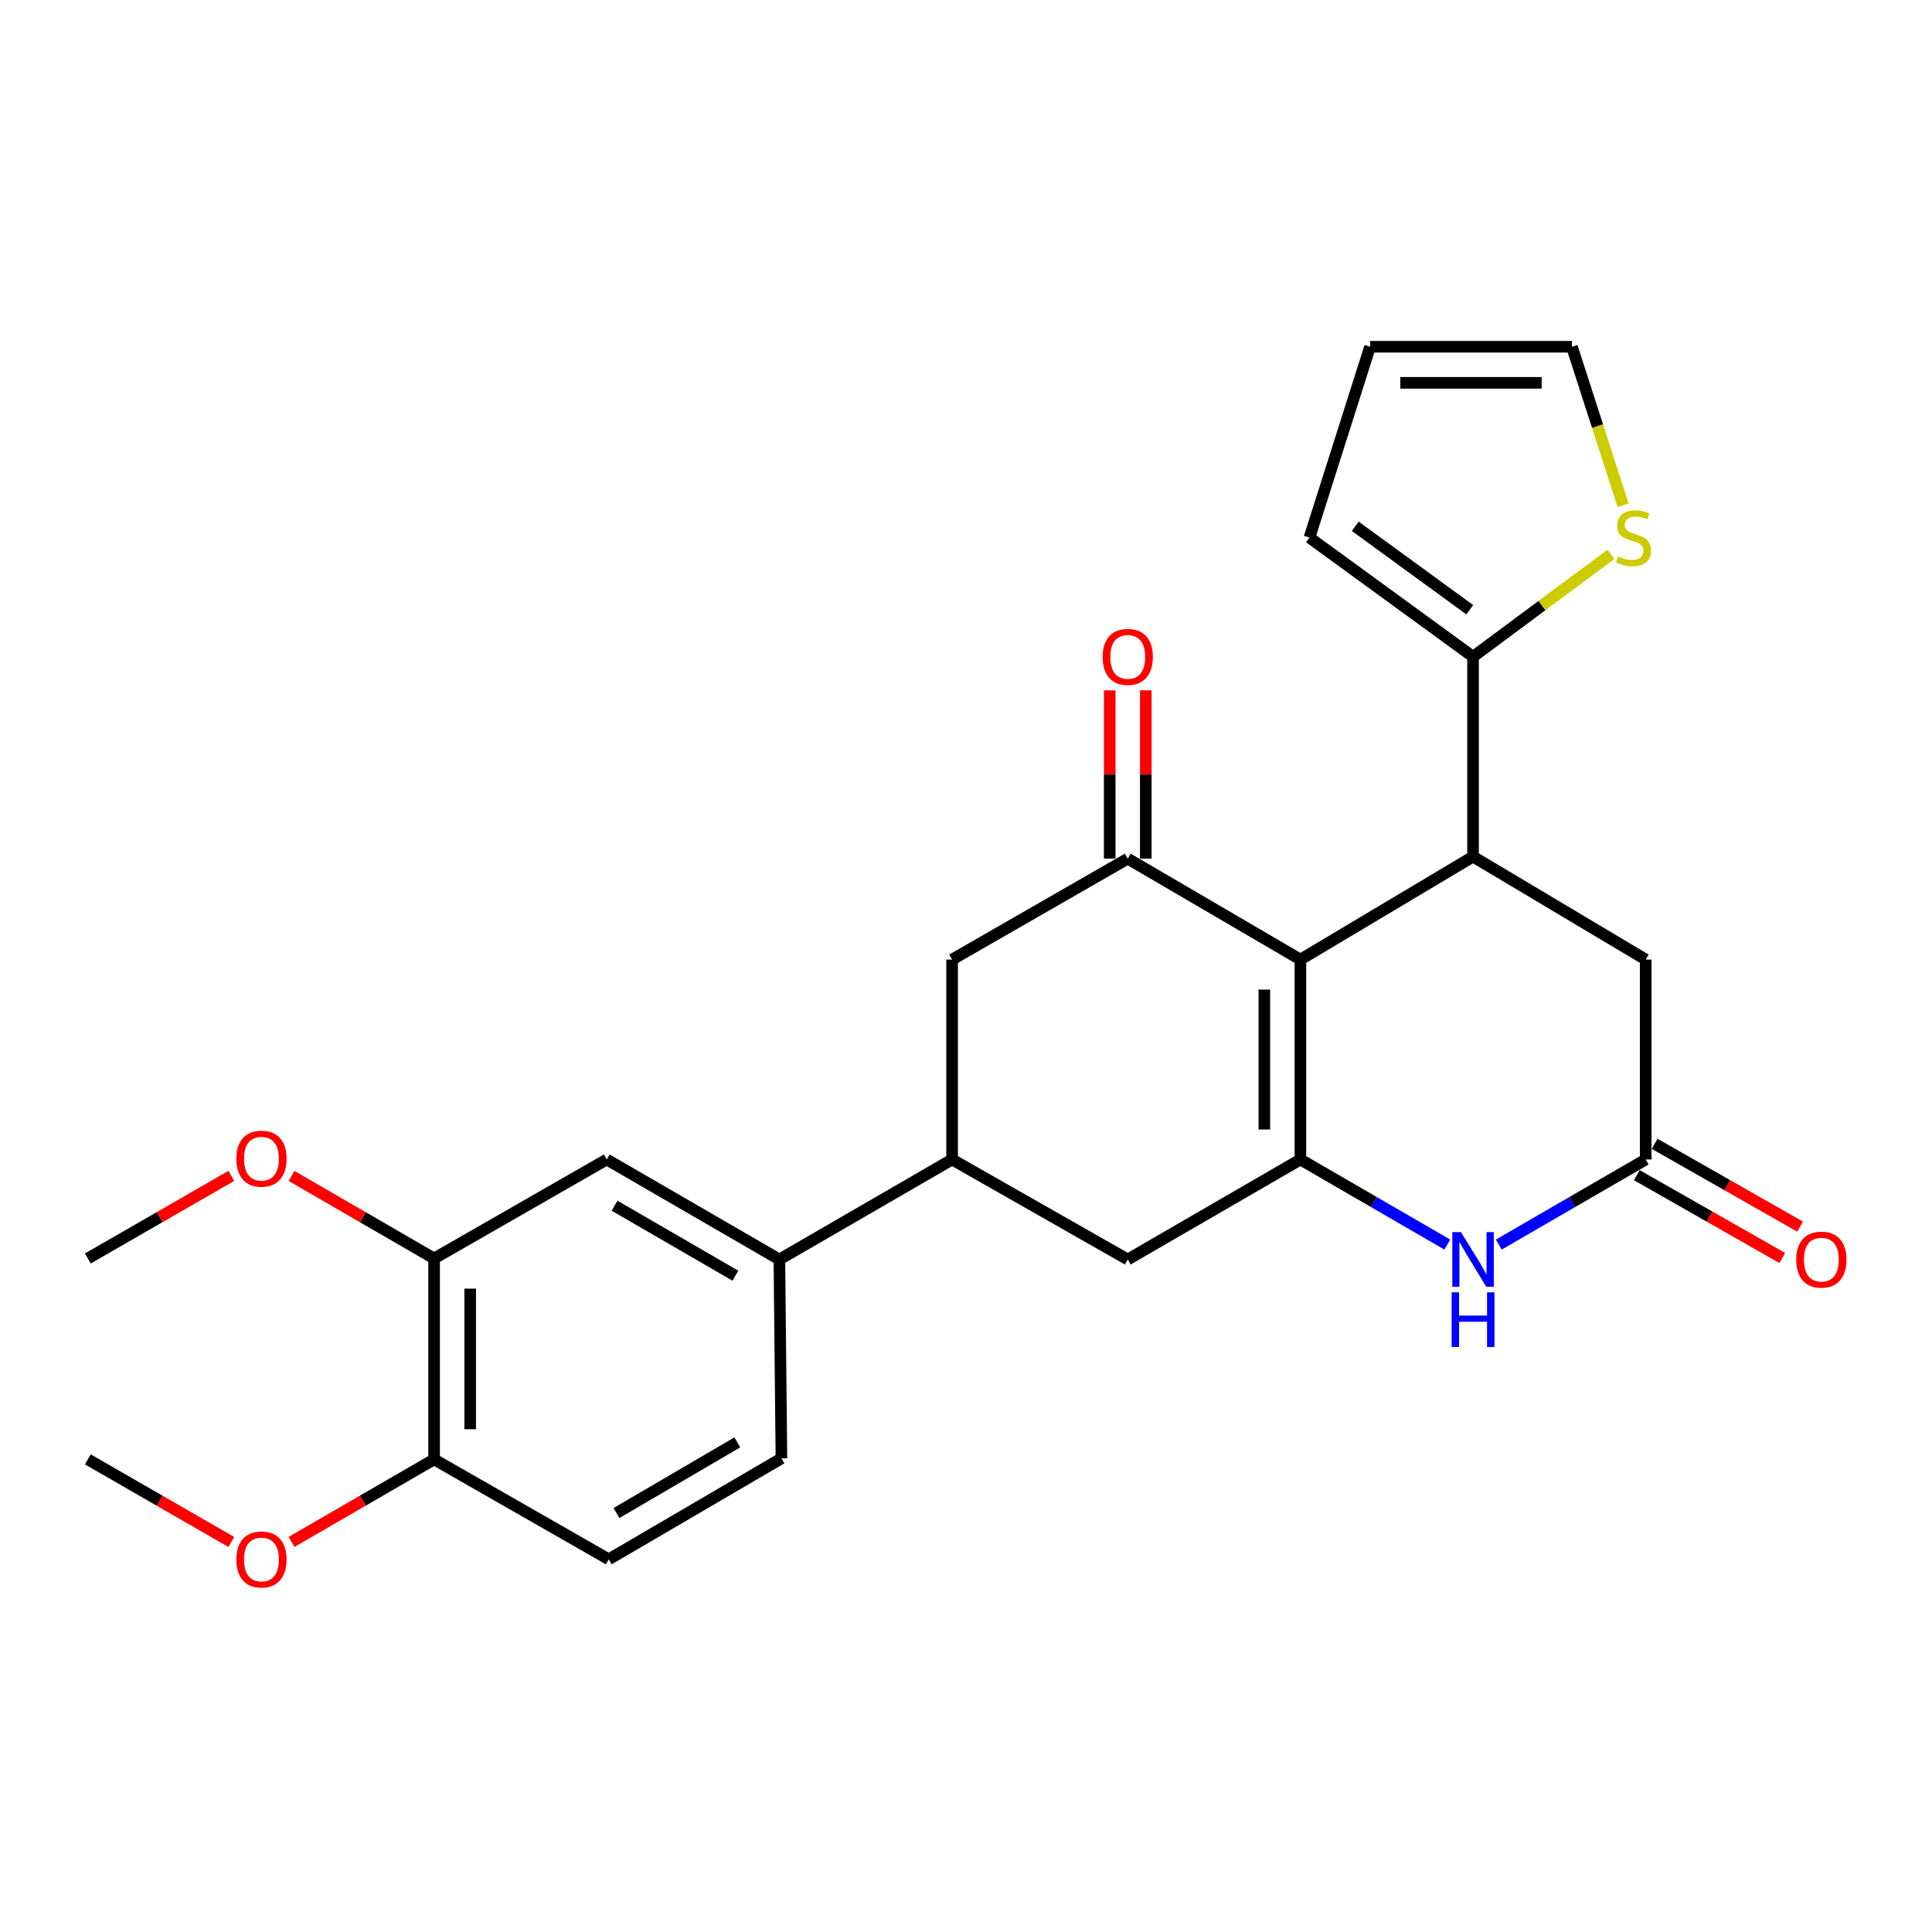 <?xml version='1.0' encoding='iso-8859-1'?>
<svg version='1.1' baseProfile='full'
              xmlns='http://www.w3.org/2000/svg'
                      xmlns:rdkit='http://www.rdkit.org/xml'
                      xmlns:xlink='http://www.w3.org/1999/xlink'
                  xml:space='preserve'
width='1000px' height='1000px' viewBox='0 0 1000 1000'>
<!-- END OF HEADER -->
<rect style='opacity:1.0;fill:#FFFFFF;stroke:none' width='1000' height='1000' x='0' y='0'> </rect>
<path class='bond-0' d='M 673.088,496.674 L 673.088,600.15' style='fill:none;fill-rule:evenodd;stroke:#000000;stroke-width:6px;stroke-linecap:butt;stroke-linejoin:miter;stroke-opacity:1' />
<path class='bond-0' d='M 654.416,512.195 L 654.416,584.629' style='fill:none;fill-rule:evenodd;stroke:#000000;stroke-width:6px;stroke-linecap:butt;stroke-linejoin:miter;stroke-opacity:1' />
<path class='bond-1' d='M 673.088,496.674 L 762.446,443.385' style='fill:none;fill-rule:evenodd;stroke:#000000;stroke-width:6px;stroke-linecap:butt;stroke-linejoin:miter;stroke-opacity:1' />
<path class='bond-2' d='M 673.088,496.674 L 583.72,444.432' style='fill:none;fill-rule:evenodd;stroke:#000000;stroke-width:6px;stroke-linecap:butt;stroke-linejoin:miter;stroke-opacity:1' />
<path class='bond-3' d='M 673.088,600.15 L 711.107,622.17' style='fill:none;fill-rule:evenodd;stroke:#000000;stroke-width:6px;stroke-linecap:butt;stroke-linejoin:miter;stroke-opacity:1' />
<path class='bond-3' d='M 711.107,622.17 L 749.125,644.189' style='fill:none;fill-rule:evenodd;stroke:#0000FF;stroke-width:6px;stroke-linecap:butt;stroke-linejoin:miter;stroke-opacity:1' />
<path class='bond-7' d='M 673.088,600.15 L 583.72,651.904' style='fill:none;fill-rule:evenodd;stroke:#000000;stroke-width:6px;stroke-linecap:butt;stroke-linejoin:miter;stroke-opacity:1' />
<path class='bond-5' d='M 762.446,443.385 L 762.446,339.929' style='fill:none;fill-rule:evenodd;stroke:#000000;stroke-width:6px;stroke-linecap:butt;stroke-linejoin:miter;stroke-opacity:1' />
<path class='bond-10' d='M 762.446,443.385 L 851.815,496.674' style='fill:none;fill-rule:evenodd;stroke:#000000;stroke-width:6px;stroke-linecap:butt;stroke-linejoin:miter;stroke-opacity:1' />
<path class='bond-8' d='M 583.72,444.432 L 492.806,496.674' style='fill:none;fill-rule:evenodd;stroke:#000000;stroke-width:6px;stroke-linecap:butt;stroke-linejoin:miter;stroke-opacity:1' />
<path class='bond-14' d='M 593.056,444.432 L 593.056,400.867' style='fill:none;fill-rule:evenodd;stroke:#000000;stroke-width:6px;stroke-linecap:butt;stroke-linejoin:miter;stroke-opacity:1' />
<path class='bond-14' d='M 593.056,400.867 L 593.056,357.301' style='fill:none;fill-rule:evenodd;stroke:#FF0000;stroke-width:6px;stroke-linecap:butt;stroke-linejoin:miter;stroke-opacity:1' />
<path class='bond-14' d='M 574.384,444.432 L 574.384,400.867' style='fill:none;fill-rule:evenodd;stroke:#000000;stroke-width:6px;stroke-linecap:butt;stroke-linejoin:miter;stroke-opacity:1' />
<path class='bond-14' d='M 574.384,400.867 L 574.384,357.301' style='fill:none;fill-rule:evenodd;stroke:#FF0000;stroke-width:6px;stroke-linecap:butt;stroke-linejoin:miter;stroke-opacity:1' />
<path class='bond-27' d='M 775.768,644.19 L 813.792,622.17' style='fill:none;fill-rule:evenodd;stroke:#0000FF;stroke-width:6px;stroke-linecap:butt;stroke-linejoin:miter;stroke-opacity:1' />
<path class='bond-27' d='M 813.792,622.17 L 851.815,600.15' style='fill:none;fill-rule:evenodd;stroke:#000000;stroke-width:6px;stroke-linecap:butt;stroke-linejoin:miter;stroke-opacity:1' />
<path class='bond-4' d='M 851.815,600.15 L 851.815,496.674' style='fill:none;fill-rule:evenodd;stroke:#000000;stroke-width:6px;stroke-linecap:butt;stroke-linejoin:miter;stroke-opacity:1' />
<path class='bond-17' d='M 847.196,608.264 L 884.846,629.696' style='fill:none;fill-rule:evenodd;stroke:#000000;stroke-width:6px;stroke-linecap:butt;stroke-linejoin:miter;stroke-opacity:1' />
<path class='bond-17' d='M 884.846,629.696 L 922.495,651.129' style='fill:none;fill-rule:evenodd;stroke:#FF0000;stroke-width:6px;stroke-linecap:butt;stroke-linejoin:miter;stroke-opacity:1' />
<path class='bond-17' d='M 856.434,592.037 L 894.083,613.469' style='fill:none;fill-rule:evenodd;stroke:#000000;stroke-width:6px;stroke-linecap:butt;stroke-linejoin:miter;stroke-opacity:1' />
<path class='bond-17' d='M 894.083,613.469 L 931.733,634.901' style='fill:none;fill-rule:evenodd;stroke:#FF0000;stroke-width:6px;stroke-linecap:butt;stroke-linejoin:miter;stroke-opacity:1' />
<path class='bond-11' d='M 762.446,339.929 L 798.139,313.425' style='fill:none;fill-rule:evenodd;stroke:#000000;stroke-width:6px;stroke-linecap:butt;stroke-linejoin:miter;stroke-opacity:1' />
<path class='bond-11' d='M 798.139,313.425 L 833.831,286.921' style='fill:none;fill-rule:evenodd;stroke:#CCCC00;stroke-width:6px;stroke-linecap:butt;stroke-linejoin:miter;stroke-opacity:1' />
<path class='bond-15' d='M 762.446,339.929 L 677.777,278.258' style='fill:none;fill-rule:evenodd;stroke:#000000;stroke-width:6px;stroke-linecap:butt;stroke-linejoin:miter;stroke-opacity:1' />
<path class='bond-15' d='M 760.74,315.585 L 701.471,272.415' style='fill:none;fill-rule:evenodd;stroke:#000000;stroke-width:6px;stroke-linecap:butt;stroke-linejoin:miter;stroke-opacity:1' />
<path class='bond-6' d='M 492.806,600.15 L 492.806,496.674' style='fill:none;fill-rule:evenodd;stroke:#000000;stroke-width:6px;stroke-linecap:butt;stroke-linejoin:miter;stroke-opacity:1' />
<path class='bond-9' d='M 492.806,600.15 L 403.406,651.904' style='fill:none;fill-rule:evenodd;stroke:#000000;stroke-width:6px;stroke-linecap:butt;stroke-linejoin:miter;stroke-opacity:1' />
<path class='bond-26' d='M 492.806,600.15 L 583.72,651.904' style='fill:none;fill-rule:evenodd;stroke:#000000;stroke-width:6px;stroke-linecap:butt;stroke-linejoin:miter;stroke-opacity:1' />
<path class='bond-12' d='M 403.406,651.904 L 314.048,600.15' style='fill:none;fill-rule:evenodd;stroke:#000000;stroke-width:6px;stroke-linecap:butt;stroke-linejoin:miter;stroke-opacity:1' />
<path class='bond-12' d='M 380.644,660.299 L 318.093,624.072' style='fill:none;fill-rule:evenodd;stroke:#000000;stroke-width:6px;stroke-linecap:butt;stroke-linejoin:miter;stroke-opacity:1' />
<path class='bond-19' d='M 403.406,651.904 L 404.464,754.852' style='fill:none;fill-rule:evenodd;stroke:#000000;stroke-width:6px;stroke-linecap:butt;stroke-linejoin:miter;stroke-opacity:1' />
<path class='bond-18' d='M 840.105,261.543 L 826.867,220.512' style='fill:none;fill-rule:evenodd;stroke:#CCCC00;stroke-width:6px;stroke-linecap:butt;stroke-linejoin:miter;stroke-opacity:1' />
<path class='bond-18' d='M 826.867,220.512 L 813.63,179.48' style='fill:none;fill-rule:evenodd;stroke:#000000;stroke-width:6px;stroke-linecap:butt;stroke-linejoin:miter;stroke-opacity:1' />
<path class='bond-13' d='M 314.048,600.15 L 224.69,651.386' style='fill:none;fill-rule:evenodd;stroke:#000000;stroke-width:6px;stroke-linecap:butt;stroke-linejoin:miter;stroke-opacity:1' />
<path class='bond-22' d='M 224.69,651.386 L 187.801,630.029' style='fill:none;fill-rule:evenodd;stroke:#000000;stroke-width:6px;stroke-linecap:butt;stroke-linejoin:miter;stroke-opacity:1' />
<path class='bond-22' d='M 187.801,630.029 L 150.913,608.673' style='fill:none;fill-rule:evenodd;stroke:#FF0000;stroke-width:6px;stroke-linecap:butt;stroke-linejoin:miter;stroke-opacity:1' />
<path class='bond-29' d='M 224.69,651.386 L 224.69,755.371' style='fill:none;fill-rule:evenodd;stroke:#000000;stroke-width:6px;stroke-linecap:butt;stroke-linejoin:miter;stroke-opacity:1' />
<path class='bond-29' d='M 243.362,666.983 L 243.362,739.773' style='fill:none;fill-rule:evenodd;stroke:#000000;stroke-width:6px;stroke-linecap:butt;stroke-linejoin:miter;stroke-opacity:1' />
<path class='bond-20' d='M 677.777,278.258 L 709.147,179.48' style='fill:none;fill-rule:evenodd;stroke:#000000;stroke-width:6px;stroke-linecap:butt;stroke-linejoin:miter;stroke-opacity:1' />
<path class='bond-16' d='M 224.69,755.371 L 315.095,807.104' style='fill:none;fill-rule:evenodd;stroke:#000000;stroke-width:6px;stroke-linecap:butt;stroke-linejoin:miter;stroke-opacity:1' />
<path class='bond-23' d='M 224.69,755.371 L 187.801,776.727' style='fill:none;fill-rule:evenodd;stroke:#000000;stroke-width:6px;stroke-linecap:butt;stroke-linejoin:miter;stroke-opacity:1' />
<path class='bond-23' d='M 187.801,776.727 L 150.913,798.083' style='fill:none;fill-rule:evenodd;stroke:#FF0000;stroke-width:6px;stroke-linecap:butt;stroke-linejoin:miter;stroke-opacity:1' />
<path class='bond-28' d='M 813.63,179.48 L 709.147,179.48' style='fill:none;fill-rule:evenodd;stroke:#000000;stroke-width:6px;stroke-linecap:butt;stroke-linejoin:miter;stroke-opacity:1' />
<path class='bond-28' d='M 797.957,198.153 L 724.819,198.153' style='fill:none;fill-rule:evenodd;stroke:#000000;stroke-width:6px;stroke-linecap:butt;stroke-linejoin:miter;stroke-opacity:1' />
<path class='bond-21' d='M 404.464,754.852 L 315.095,807.104' style='fill:none;fill-rule:evenodd;stroke:#000000;stroke-width:6px;stroke-linecap:butt;stroke-linejoin:miter;stroke-opacity:1' />
<path class='bond-21' d='M 381.634,746.57 L 319.076,783.147' style='fill:none;fill-rule:evenodd;stroke:#000000;stroke-width:6px;stroke-linecap:butt;stroke-linejoin:miter;stroke-opacity:1' />
<path class='bond-24' d='M 119.739,608.628 L 82.597,630.007' style='fill:none;fill-rule:evenodd;stroke:#FF0000;stroke-width:6px;stroke-linecap:butt;stroke-linejoin:miter;stroke-opacity:1' />
<path class='bond-24' d='M 82.597,630.007 L 45.455,651.386' style='fill:none;fill-rule:evenodd;stroke:#000000;stroke-width:6px;stroke-linecap:butt;stroke-linejoin:miter;stroke-opacity:1' />
<path class='bond-25' d='M 119.739,798.129 L 82.597,776.75' style='fill:none;fill-rule:evenodd;stroke:#FF0000;stroke-width:6px;stroke-linecap:butt;stroke-linejoin:miter;stroke-opacity:1' />
<path class='bond-25' d='M 82.597,776.75 L 45.455,755.371' style='fill:none;fill-rule:evenodd;stroke:#000000;stroke-width:6px;stroke-linecap:butt;stroke-linejoin:miter;stroke-opacity:1' />
<path  class='atom-4' d='M 756.186 637.744
L 765.466 652.744
Q 766.386 654.224, 767.866 656.904
Q 769.346 659.584, 769.426 659.744
L 769.426 637.744
L 773.186 637.744
L 773.186 666.064
L 769.306 666.064
L 759.346 649.664
Q 758.186 647.744, 756.946 645.544
Q 755.746 643.344, 755.386 642.664
L 755.386 666.064
L 751.706 666.064
L 751.706 637.744
L 756.186 637.744
' fill='#0000FF'/>
<path  class='atom-4' d='M 751.366 668.896
L 755.206 668.896
L 755.206 680.936
L 769.686 680.936
L 769.686 668.896
L 773.526 668.896
L 773.526 697.216
L 769.686 697.216
L 769.686 684.136
L 755.206 684.136
L 755.206 697.216
L 751.366 697.216
L 751.366 668.896
' fill='#0000FF'/>
<path  class='atom-12' d='M 837.498 287.978
Q 837.818 288.098, 839.138 288.658
Q 840.458 289.218, 841.898 289.578
Q 843.378 289.898, 844.818 289.898
Q 847.498 289.898, 849.058 288.618
Q 850.618 287.298, 850.618 285.018
Q 850.618 283.458, 849.818 282.498
Q 849.058 281.538, 847.858 281.018
Q 846.658 280.498, 844.658 279.898
Q 842.138 279.138, 840.618 278.418
Q 839.138 277.698, 838.058 276.178
Q 837.018 274.658, 837.018 272.098
Q 837.018 268.538, 839.418 266.338
Q 841.858 264.138, 846.658 264.138
Q 849.938 264.138, 853.658 265.698
L 852.738 268.778
Q 849.338 267.378, 846.778 267.378
Q 844.018 267.378, 842.498 268.538
Q 840.978 269.658, 841.018 271.618
Q 841.018 273.138, 841.778 274.058
Q 842.578 274.978, 843.698 275.498
Q 844.858 276.018, 846.778 276.618
Q 849.338 277.418, 850.858 278.218
Q 852.378 279.018, 853.458 280.658
Q 854.578 282.258, 854.578 285.018
Q 854.578 288.938, 851.938 291.058
Q 849.338 293.138, 844.978 293.138
Q 842.458 293.138, 840.538 292.578
Q 838.658 292.058, 836.418 291.138
L 837.498 287.978
' fill='#CCCC00'/>
<path  class='atom-15' d='M 570.72 340.009
Q 570.72 333.209, 574.08 329.409
Q 577.44 325.609, 583.72 325.609
Q 590 325.609, 593.36 329.409
Q 596.72 333.209, 596.72 340.009
Q 596.72 346.889, 593.32 350.809
Q 589.92 354.689, 583.72 354.689
Q 577.48 354.689, 574.08 350.809
Q 570.72 346.929, 570.72 340.009
M 583.72 351.489
Q 588.04 351.489, 590.36 348.609
Q 592.72 345.689, 592.72 340.009
Q 592.72 334.449, 590.36 331.649
Q 588.04 328.809, 583.72 328.809
Q 579.4 328.809, 577.04 331.609
Q 574.72 334.409, 574.72 340.009
Q 574.72 345.729, 577.04 348.609
Q 579.4 351.489, 583.72 351.489
' fill='#FF0000'/>
<path  class='atom-18' d='M 929.729 651.984
Q 929.729 645.184, 933.089 641.384
Q 936.449 637.584, 942.729 637.584
Q 949.009 637.584, 952.369 641.384
Q 955.729 645.184, 955.729 651.984
Q 955.729 658.864, 952.329 662.784
Q 948.929 666.664, 942.729 666.664
Q 936.489 666.664, 933.089 662.784
Q 929.729 658.904, 929.729 651.984
M 942.729 663.464
Q 947.049 663.464, 949.369 660.584
Q 951.729 657.664, 951.729 651.984
Q 951.729 646.424, 949.369 643.624
Q 947.049 640.784, 942.729 640.784
Q 938.409 640.784, 936.049 643.584
Q 933.729 646.384, 933.729 651.984
Q 933.729 657.704, 936.049 660.584
Q 938.409 663.464, 942.729 663.464
' fill='#FF0000'/>
<path  class='atom-23' d='M 122.331 599.733
Q 122.331 592.933, 125.691 589.133
Q 129.051 585.333, 135.331 585.333
Q 141.611 585.333, 144.971 589.133
Q 148.331 592.933, 148.331 599.733
Q 148.331 606.613, 144.931 610.533
Q 141.531 614.413, 135.331 614.413
Q 129.091 614.413, 125.691 610.533
Q 122.331 606.653, 122.331 599.733
M 135.331 611.213
Q 139.651 611.213, 141.971 608.333
Q 144.331 605.413, 144.331 599.733
Q 144.331 594.173, 141.971 591.373
Q 139.651 588.533, 135.331 588.533
Q 131.011 588.533, 128.651 591.333
Q 126.331 594.133, 126.331 599.733
Q 126.331 605.453, 128.651 608.333
Q 131.011 611.213, 135.331 611.213
' fill='#FF0000'/>
<path  class='atom-24' d='M 122.331 807.184
Q 122.331 800.384, 125.691 796.584
Q 129.051 792.784, 135.331 792.784
Q 141.611 792.784, 144.971 796.584
Q 148.331 800.384, 148.331 807.184
Q 148.331 814.064, 144.931 817.984
Q 141.531 821.864, 135.331 821.864
Q 129.091 821.864, 125.691 817.984
Q 122.331 814.104, 122.331 807.184
M 135.331 818.664
Q 139.651 818.664, 141.971 815.784
Q 144.331 812.864, 144.331 807.184
Q 144.331 801.624, 141.971 798.824
Q 139.651 795.984, 135.331 795.984
Q 131.011 795.984, 128.651 798.784
Q 126.331 801.584, 126.331 807.184
Q 126.331 812.904, 128.651 815.784
Q 131.011 818.664, 135.331 818.664
' fill='#FF0000'/>
</svg>
